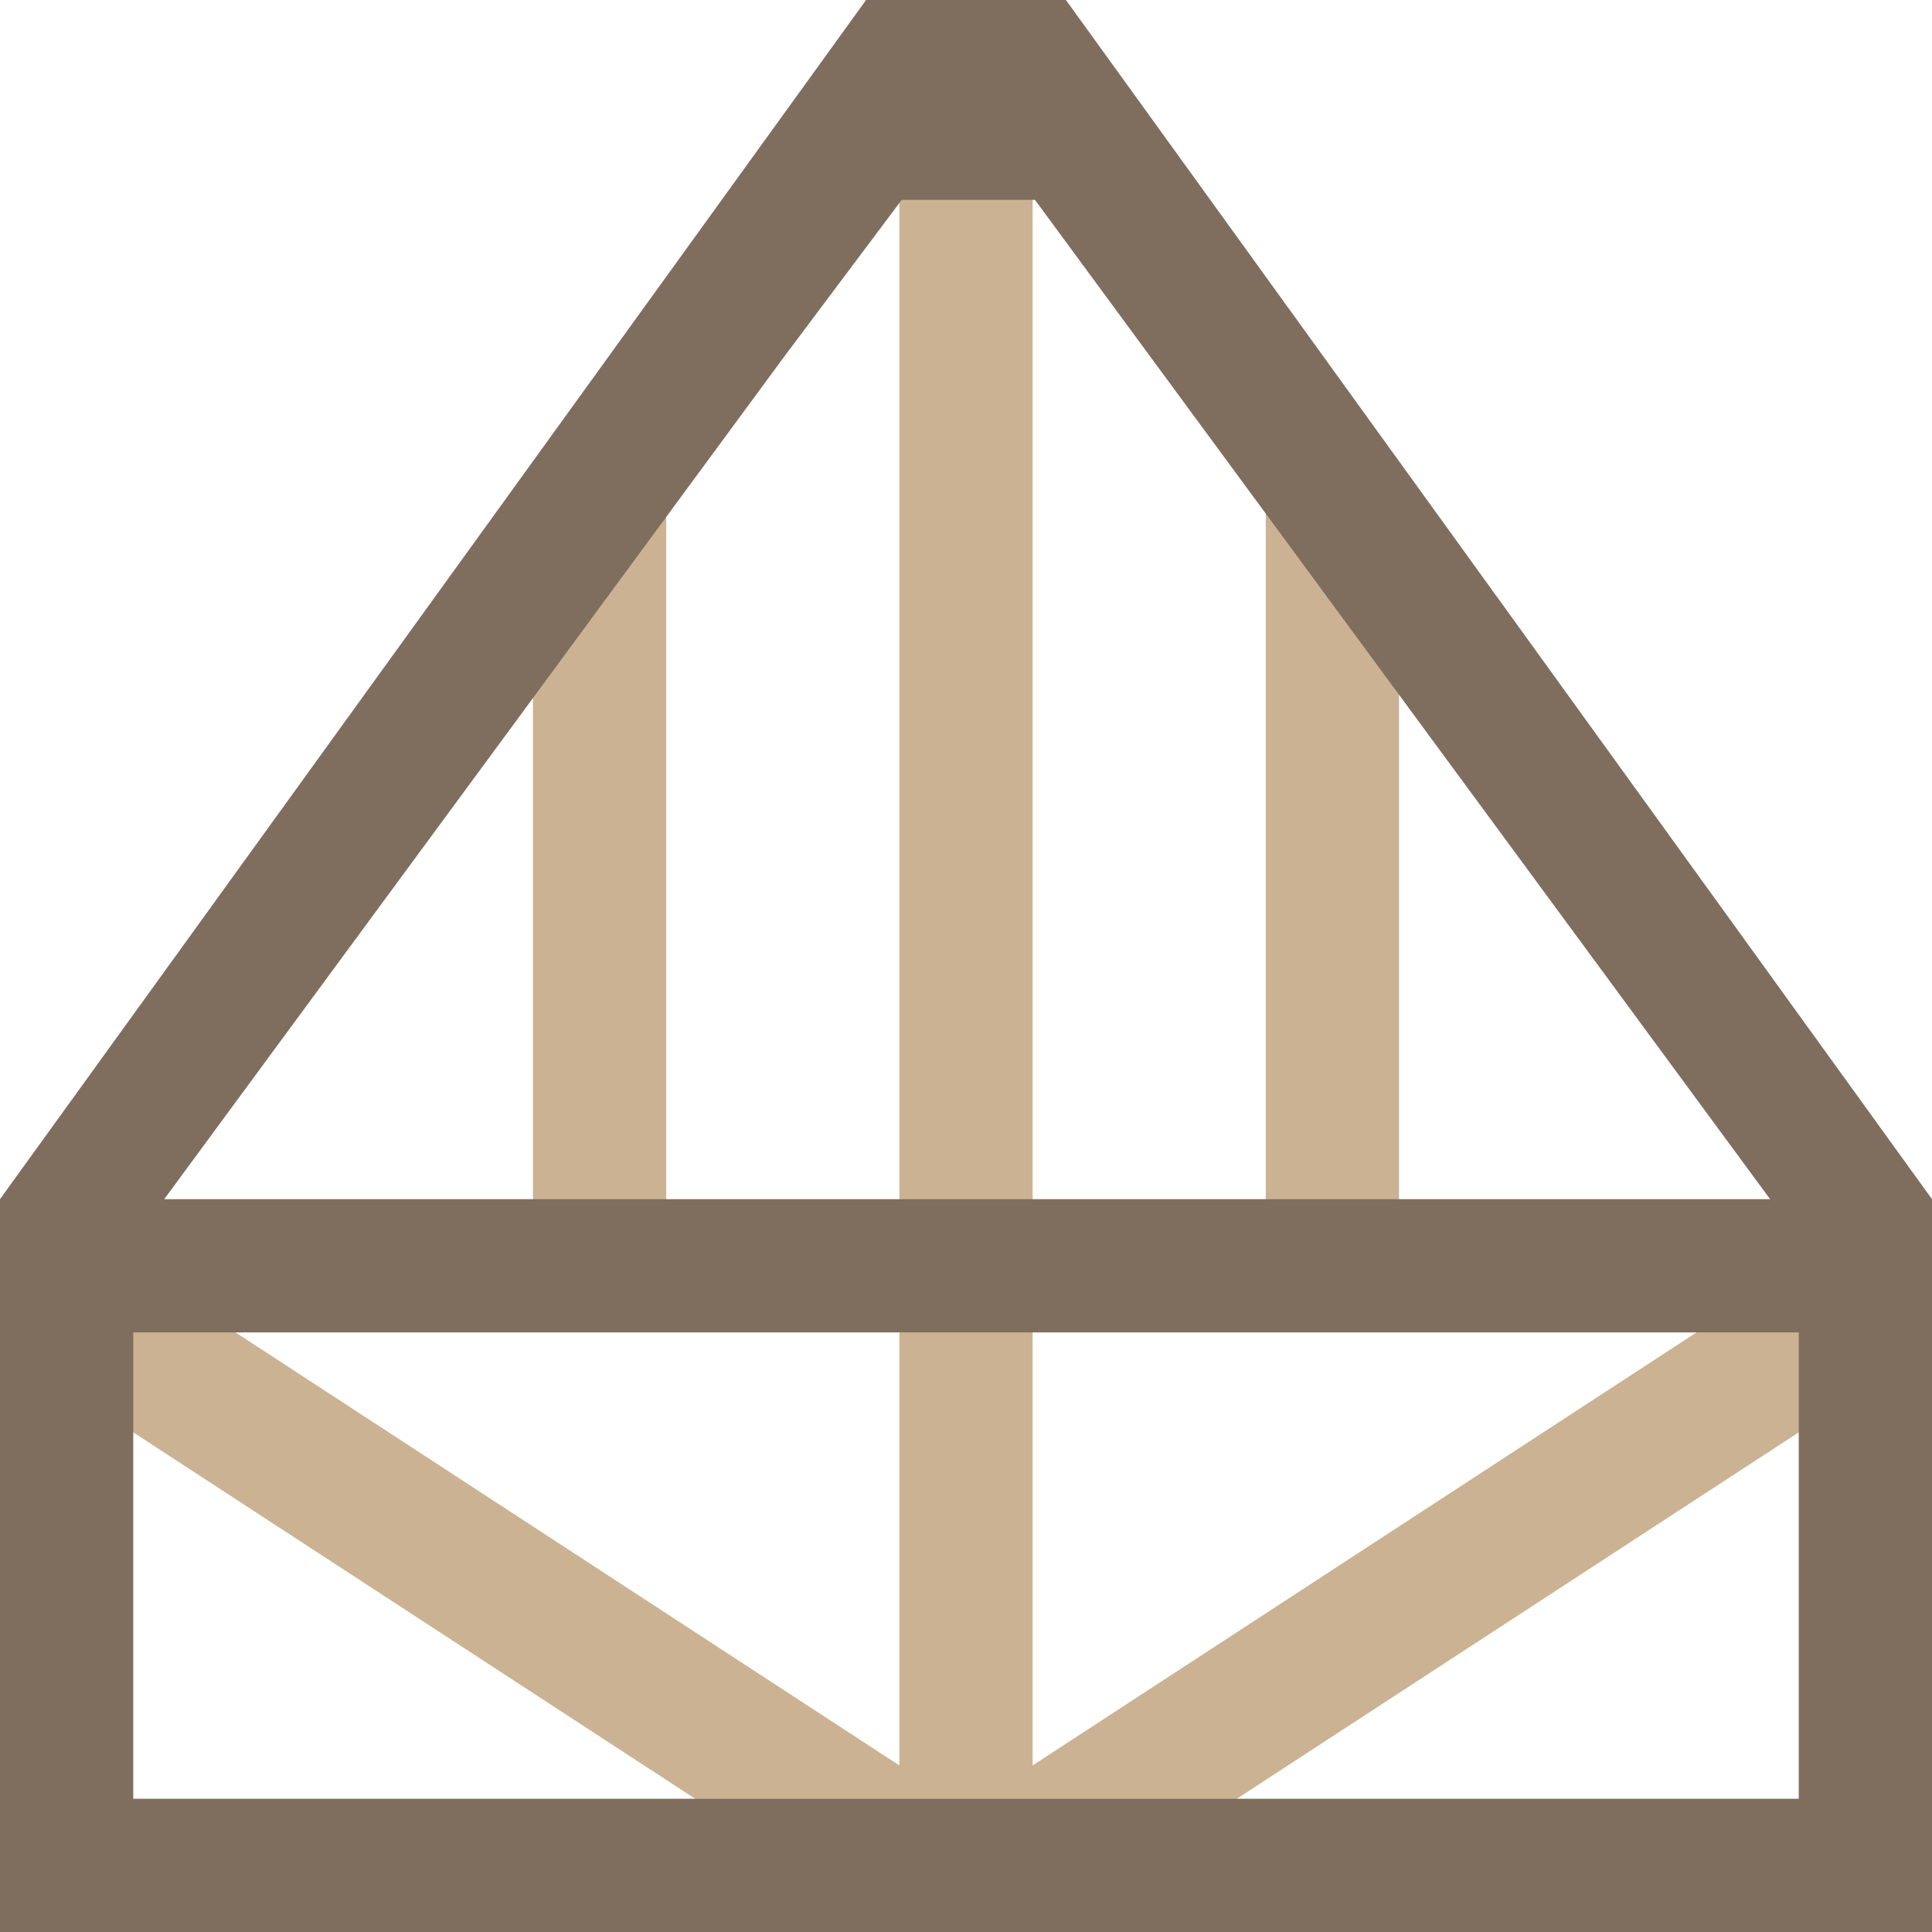 <?xml version="1.0" encoding="iso-8859-1"?>
<!-- Generator: Adobe Illustrator 19.0.0, SVG Export Plug-In . SVG Version: 6.00 Build 0)  -->
<svg version="1.1" id="Capa_1" xmlns="http://www.w3.org/2000/svg" xmlns:xlink="http://www.w3.org/1999/xlink" x="0px" y="0px"
	 viewBox="0 0 512 512" style="enable-background:new 0 0 512 512;" xml:space="preserve">
<g>
	<g>
		<polygon style="fill:#CBB292;" points="494.345,335.448 494.345,379.586 476.69,379.586 327.768,476.69 326.621,494.345 
			185.379,494.345 184.232,476.69 35.31,379.586 26.483,379.586 26.041,335.448 62.499,335.448 62.411,353.103 238.345,467.862 
			238.345,44.138 273.655,44.138 273.655,467.862 449.589,353.103 450.207,335.448 		"/>
		<polygon style="fill:#CBB292;" points="176.552,118.069 176.552,331.591 141.241,331.591 141.241,174.751 		"/>
		<polygon style="fill:#CBB292;" points="370.759,171.326 370.759,329.384 335.448,329.384 335.448,114.211 		"/>
	</g>
	<path style="fill:#7F6E5D;" d="M282.483,0h-52.966L0,317.793V512h512V317.793L282.483,0z M207.537,94.897l31.426-41.931h35.31
		l194.825,264.828H43.52L207.537,94.897z M476.69,476.69H35.31V353.103H476.69V476.69z"/>
</g>
<g>
</g>
<g>
</g>
<g>
</g>
<g>
</g>
<g>
</g>
<g>
</g>
<g>
</g>
<g>
</g>
<g>
</g>
<g>
</g>
<g>
</g>
<g>
</g>
<g>
</g>
<g>
</g>
<g>
</g>
</svg>
